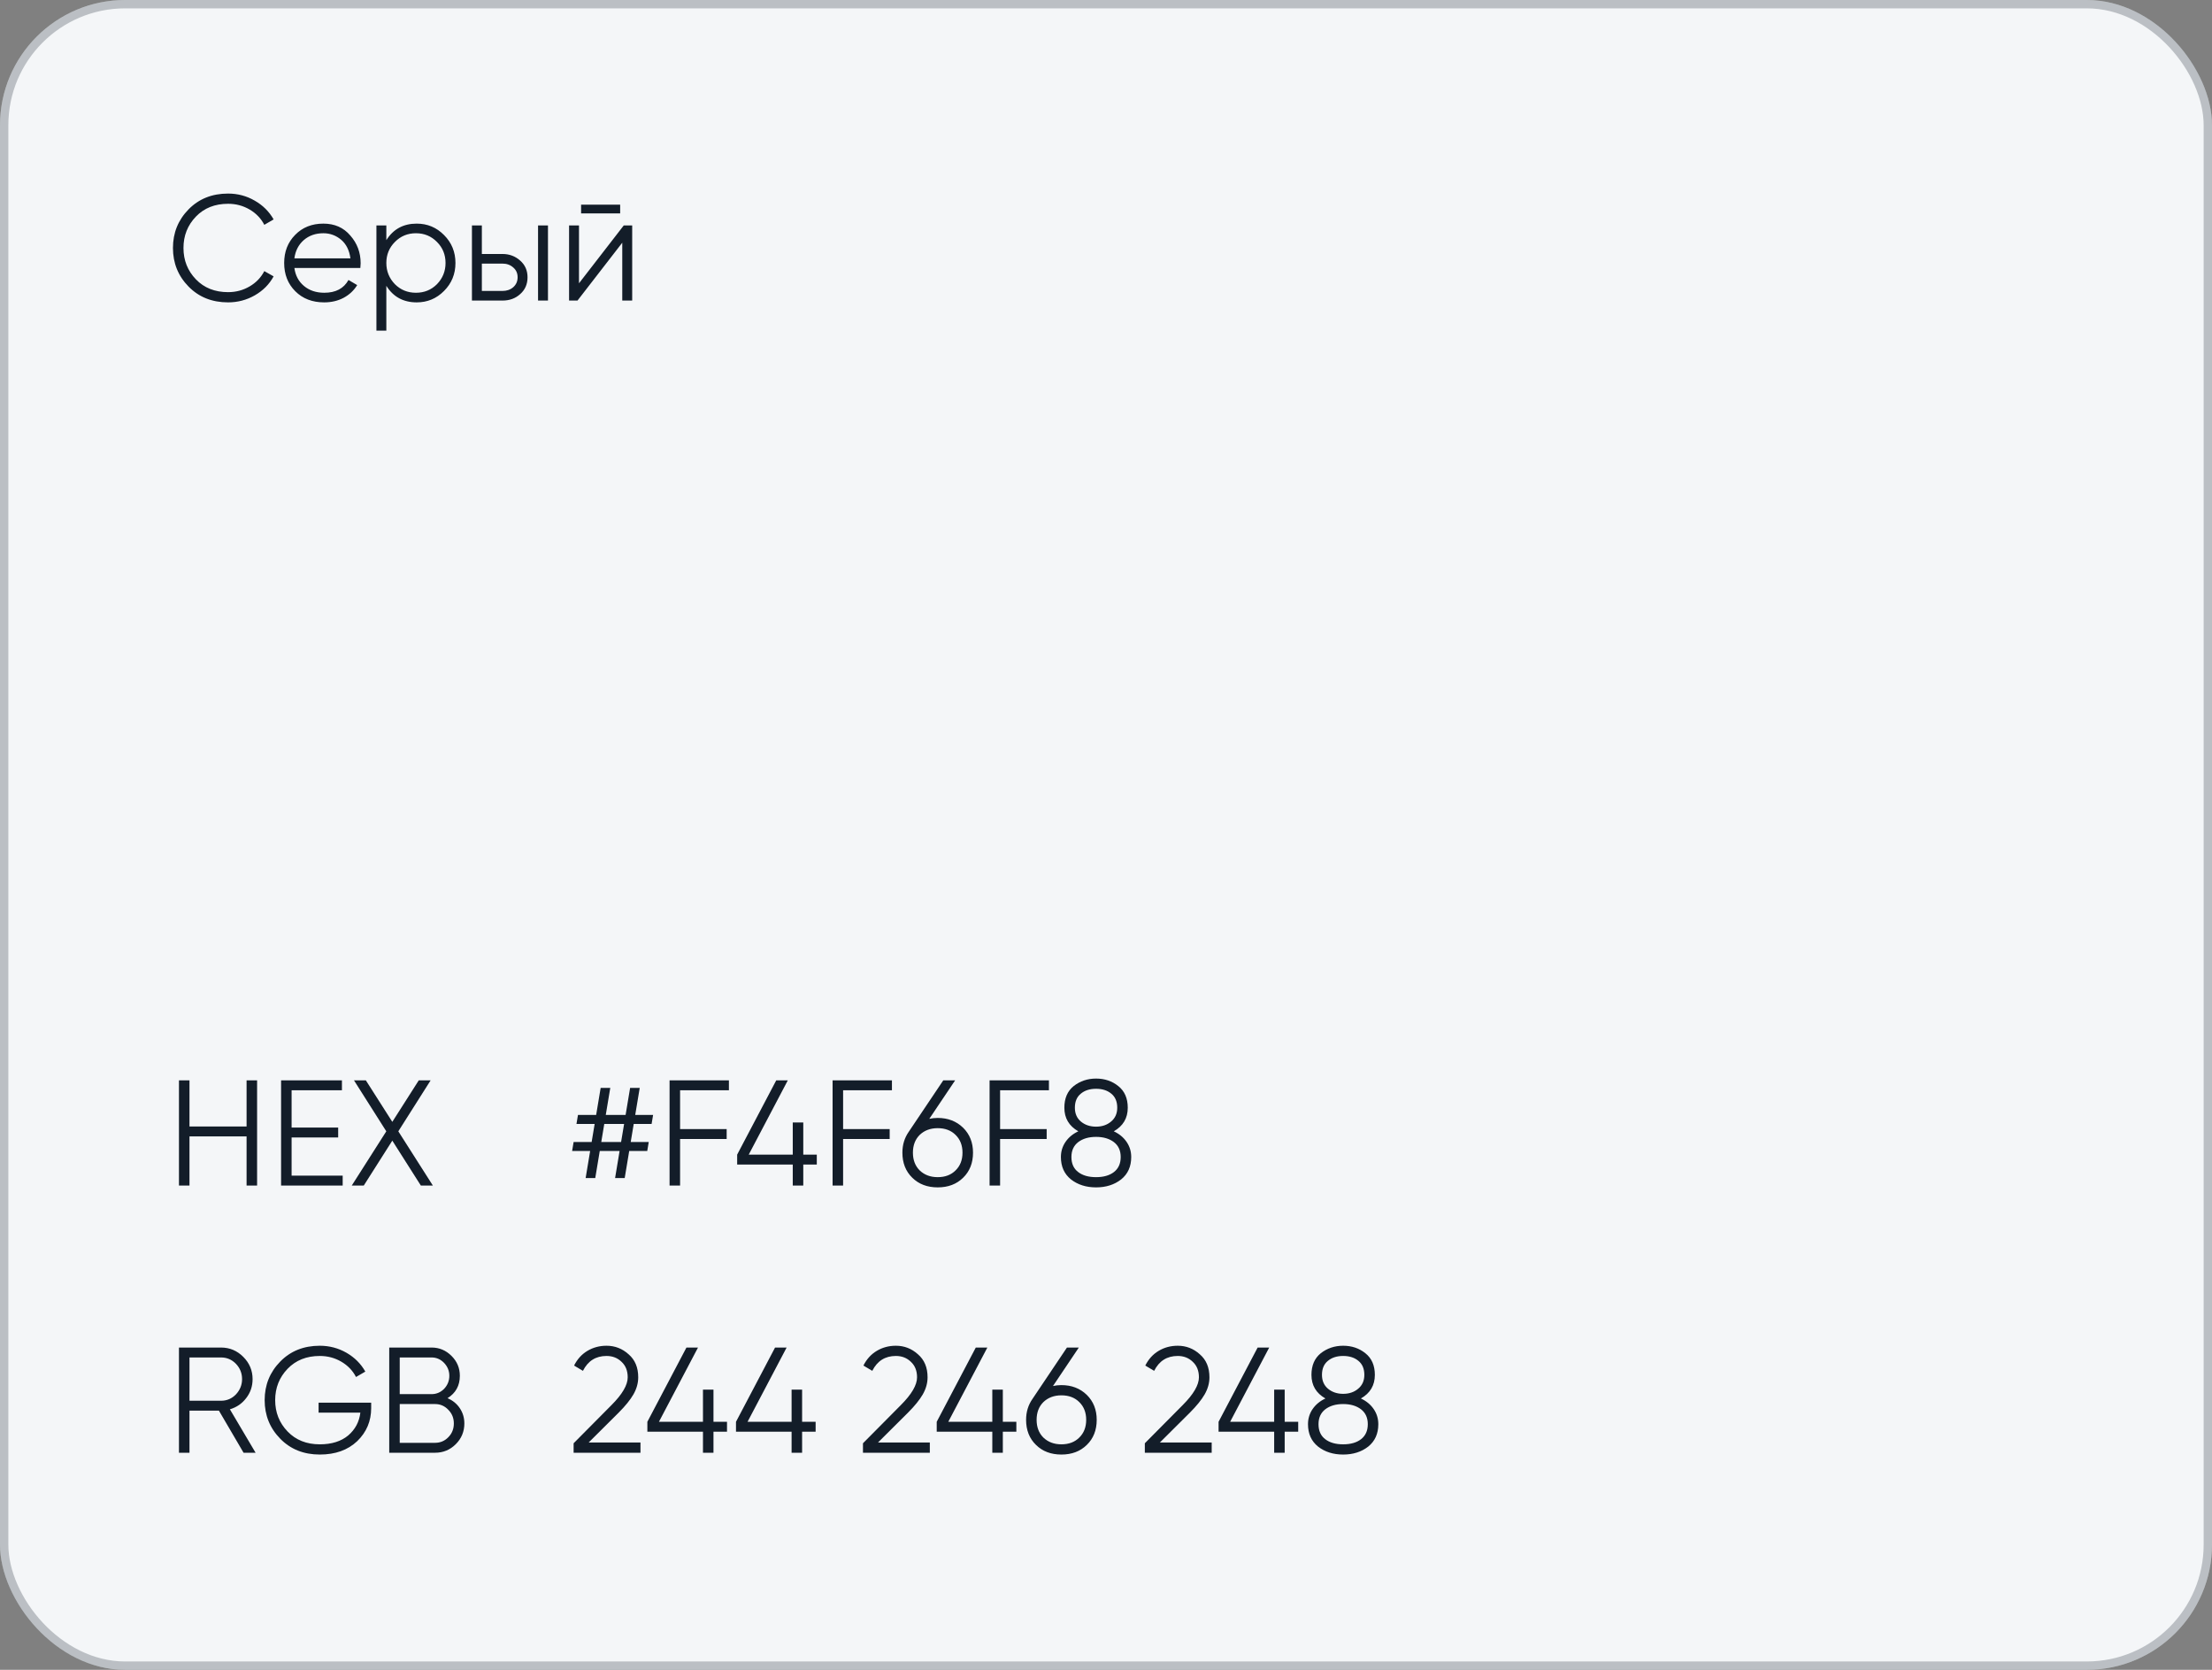 <svg width="265" height="200" viewBox="0 0 265 200" fill="none" xmlns="http://www.w3.org/2000/svg">
<rect x="0" y="0" width="265" height="200" fill="#808080" stroke="none"/>
<rect width="265" height="200" rx="15" fill="#F4F6F8"/>
<rect x="0.5" y="0.5" width="264" height="199" rx="14.5" stroke="#131D29" stroke-opacity="0.25"/>
<path d="M27.326 36.216C25.406 36.216 23.828 35.586 22.592 34.326C21.344 33.054 20.72 31.512 20.72 29.7C20.72 27.888 21.344 26.346 22.592 25.074C23.828 23.814 25.406 23.184 27.326 23.184C28.478 23.184 29.54 23.466 30.512 24.03C31.484 24.582 32.24 25.332 32.78 26.28L31.664 26.928C31.268 26.16 30.68 25.548 29.9 25.092C29.12 24.636 28.262 24.408 27.326 24.408C25.742 24.408 24.458 24.918 23.474 25.938C22.478 26.97 21.98 28.224 21.98 29.7C21.98 31.176 22.478 32.43 23.474 33.462C24.458 34.482 25.742 34.992 27.326 34.992C28.262 34.992 29.12 34.764 29.9 34.308C30.68 33.852 31.268 33.24 31.664 32.472L32.78 33.102C32.264 34.05 31.514 34.806 30.53 35.37C29.546 35.934 28.478 36.216 27.326 36.216ZM38.742 26.784C40.086 26.784 41.16 27.258 41.964 28.206C42.792 29.142 43.206 30.252 43.206 31.536C43.206 31.596 43.194 31.782 43.17 32.094H35.268C35.388 32.994 35.772 33.714 36.42 34.254C37.068 34.794 37.878 35.064 38.85 35.064C40.218 35.064 41.184 34.554 41.748 33.534L42.792 34.146C42.396 34.794 41.85 35.304 41.154 35.676C40.47 36.036 39.696 36.216 38.832 36.216C37.416 36.216 36.264 35.772 35.376 34.884C34.488 33.996 34.044 32.868 34.044 31.5C34.044 30.144 34.482 29.022 35.358 28.134C36.234 27.234 37.362 26.784 38.742 26.784ZM38.742 27.936C37.806 27.936 37.02 28.212 36.384 28.764C35.76 29.316 35.388 30.042 35.268 30.942H41.982C41.85 29.982 41.484 29.244 40.884 28.728C40.26 28.2 39.546 27.936 38.742 27.936ZM49.92 26.784C51.204 26.784 52.296 27.24 53.196 28.152C54.108 29.064 54.564 30.18 54.564 31.5C54.564 32.82 54.108 33.936 53.196 34.848C52.296 35.76 51.204 36.216 49.92 36.216C48.324 36.216 47.112 35.556 46.284 34.236V39.6H45.096V27H46.284V28.764C47.112 27.444 48.324 26.784 49.92 26.784ZM47.31 34.038C47.994 34.722 48.834 35.064 49.83 35.064C50.826 35.064 51.666 34.722 52.35 34.038C53.034 33.33 53.376 32.484 53.376 31.5C53.376 30.504 53.034 29.664 52.35 28.98C51.666 28.284 50.826 27.936 49.83 27.936C48.834 27.936 47.994 28.284 47.31 28.98C46.626 29.664 46.284 30.504 46.284 31.5C46.284 32.484 46.626 33.33 47.31 34.038ZM57.727 30.42H60.193C61.021 30.42 61.729 30.684 62.317 31.212C62.905 31.728 63.199 32.394 63.199 33.21C63.199 34.038 62.905 34.71 62.317 35.226C61.753 35.742 61.045 36 60.193 36H56.539V27H57.727V30.42ZM64.459 36V27H65.647V36H64.459ZM57.727 34.848H60.193C60.709 34.848 61.141 34.698 61.489 34.398C61.837 34.086 62.011 33.69 62.011 33.21C62.011 32.73 61.837 32.34 61.489 32.04C61.141 31.728 60.709 31.572 60.193 31.572H57.727V34.848ZM74.296 25.56H69.616V24.516H74.296V25.56ZM69.364 33.93L74.728 27H75.736V36H74.548V29.07L69.184 36H68.176V27H69.364V33.93Z" fill="#131D29"/>
<path d="M76.73 174H68.72V172.866L73.256 168.294C74.552 166.998 75.2 165.888 75.2 164.964C75.2 164.184 74.954 163.566 74.462 163.11C73.982 162.642 73.382 162.408 72.662 162.408C71.378 162.408 70.436 163.002 69.836 164.19L68.774 163.56C69.158 162.792 69.692 162.204 70.376 161.796C71.06 161.388 71.822 161.184 72.662 161.184C73.67 161.184 74.552 161.526 75.308 162.21C76.076 162.87 76.46 163.788 76.46 164.964C76.46 165.66 76.268 166.344 75.884 167.016C75.5 167.676 74.912 168.402 74.12 169.194L70.52 172.776H76.73V174ZM85.475 170.292H87.096V171.48H85.475V174H84.216V171.48H77.555V170.292L82.236 161.4H83.621L78.942 170.292H84.216V166.44H85.475V170.292ZM96.093 170.292H97.713V171.48H96.093V174H94.833V171.48H88.173V170.292L92.853 161.4H94.239L89.559 170.292H94.833V166.44H96.093V170.292ZM111.394 174H103.384V172.866L107.92 168.294C109.216 166.998 109.864 165.888 109.864 164.964C109.864 164.184 109.618 163.566 109.126 163.11C108.646 162.642 108.046 162.408 107.326 162.408C106.042 162.408 105.1 163.002 104.5 164.19L103.438 163.56C103.822 162.792 104.356 162.204 105.04 161.796C105.724 161.388 106.486 161.184 107.326 161.184C108.334 161.184 109.216 161.526 109.972 162.21C110.74 162.87 111.124 163.788 111.124 164.964C111.124 165.66 110.932 166.344 110.548 167.016C110.164 167.676 109.576 168.402 108.784 169.194L105.184 172.776H111.394V174ZM120.14 170.292H121.76V171.48H120.14V174H118.88V171.48H112.22V170.292L116.9 161.4H118.286L113.606 170.292H118.88V166.44H120.14V170.292ZM127.157 165.9C128.381 165.9 129.395 166.29 130.199 167.07C130.991 167.85 131.387 168.846 131.387 170.058C131.387 171.294 130.991 172.296 130.199 173.064C129.419 173.832 128.405 174.216 127.157 174.216C125.909 174.216 124.895 173.832 124.115 173.064C123.323 172.296 122.927 171.294 122.927 170.058C122.927 169.11 123.185 168.27 123.701 167.538L127.823 161.4H129.245L126.149 166.008C126.473 165.936 126.809 165.9 127.157 165.9ZM124.997 172.182C125.561 172.722 126.281 172.992 127.157 172.992C128.045 172.992 128.759 172.722 129.299 172.182C129.851 171.642 130.127 170.934 130.127 170.058C130.127 169.182 129.851 168.474 129.299 167.934C128.759 167.394 128.045 167.124 127.157 167.124C126.281 167.124 125.561 167.394 124.997 167.934C124.457 168.474 124.187 169.182 124.187 170.058C124.187 170.934 124.457 171.642 124.997 172.182ZM145.162 174H137.152V172.866L141.688 168.294C142.984 166.998 143.632 165.888 143.632 164.964C143.632 164.184 143.386 163.566 142.894 163.11C142.414 162.642 141.814 162.408 141.094 162.408C139.81 162.408 138.868 163.002 138.268 164.19L137.206 163.56C137.59 162.792 138.124 162.204 138.808 161.796C139.492 161.388 140.254 161.184 141.094 161.184C142.102 161.184 142.984 161.526 143.74 162.21C144.508 162.87 144.892 163.788 144.892 164.964C144.892 165.66 144.7 166.344 144.316 167.016C143.932 167.676 143.344 168.402 142.552 169.194L138.952 172.776H145.162V174ZM153.907 170.292H155.527V171.48H153.907V174H152.647V171.48H145.987V170.292L150.667 161.4H152.053L147.373 170.292H152.647V166.44H153.907V170.292ZM163.035 167.502C163.683 167.802 164.193 168.222 164.565 168.762C164.937 169.302 165.123 169.908 165.123 170.58C165.123 171.72 164.721 172.614 163.917 173.262C163.101 173.898 162.099 174.216 160.911 174.216C159.723 174.216 158.721 173.898 157.905 173.262C157.101 172.614 156.699 171.72 156.699 170.58C156.699 169.908 156.885 169.302 157.257 168.762C157.629 168.222 158.139 167.802 158.787 167.502C157.671 166.866 157.113 165.924 157.113 164.676C157.113 163.548 157.485 162.684 158.229 162.084C158.997 161.484 159.891 161.184 160.911 161.184C161.943 161.184 162.831 161.484 163.575 162.084C164.331 162.684 164.709 163.548 164.709 164.676C164.709 165.924 164.151 166.866 163.035 167.502ZM158.373 164.676C158.373 165.372 158.613 165.924 159.093 166.332C159.585 166.74 160.191 166.944 160.911 166.944C161.631 166.944 162.231 166.74 162.711 166.332C163.203 165.924 163.449 165.372 163.449 164.676C163.449 163.944 163.215 163.386 162.747 163.002C162.279 162.606 161.667 162.408 160.911 162.408C160.155 162.408 159.543 162.606 159.075 163.002C158.607 163.386 158.373 163.944 158.373 164.676ZM158.769 172.38C159.297 172.788 160.011 172.992 160.911 172.992C161.811 172.992 162.525 172.788 163.053 172.38C163.593 171.96 163.863 171.36 163.863 170.58C163.863 169.812 163.593 169.218 163.053 168.798C162.501 168.378 161.787 168.168 160.911 168.168C160.035 168.168 159.321 168.378 158.769 168.798C158.229 169.218 157.959 169.812 157.959 170.58C157.959 171.372 158.229 171.972 158.769 172.38Z" fill="#131D29"/>
<path d="M78.242 133.54L78.062 134.62H75.92L75.56 136.78H77.72L77.54 137.86H75.38L74.84 141.1H73.688L74.228 137.86H71.852L71.312 141.1H70.16L70.7 137.86H68.54L68.72 136.78H70.88L71.24 134.62H69.062L69.242 133.54H71.42L71.96 130.3H73.112L72.572 133.54H74.948L75.488 130.3H76.64L76.1 133.54H78.242ZM72.032 136.78H74.408L74.768 134.62H72.392L72.032 136.78ZM87.325 129.4V130.588H81.475V135.232H87.055V136.42H81.475V142H80.215V129.4H87.325ZM96.233 138.292H97.853V139.48H96.233V142H94.973V139.48H88.313V138.292L92.993 129.4H94.379L89.699 138.292H94.973V134.44H96.233V138.292ZM106.855 129.4V130.588H101.005V135.232H106.585V136.42H101.005V142H99.745V129.4H106.855ZM112.338 133.9C113.562 133.9 114.576 134.29 115.38 135.07C116.172 135.85 116.568 136.846 116.568 138.058C116.568 139.294 116.172 140.296 115.38 141.064C114.6 141.832 113.586 142.216 112.338 142.216C111.09 142.216 110.076 141.832 109.296 141.064C108.504 140.296 108.108 139.294 108.108 138.058C108.108 137.11 108.366 136.27 108.882 135.538L113.004 129.4H114.426L111.33 134.008C111.654 133.936 111.99 133.9 112.338 133.9ZM110.178 140.182C110.742 140.722 111.462 140.992 112.338 140.992C113.226 140.992 113.94 140.722 114.48 140.182C115.032 139.642 115.308 138.934 115.308 138.058C115.308 137.182 115.032 136.474 114.48 135.934C113.94 135.394 113.226 135.124 112.338 135.124C111.462 135.124 110.742 135.394 110.178 135.934C109.638 136.474 109.368 137.182 109.368 138.058C109.368 138.934 109.638 139.642 110.178 140.182ZM125.663 129.4V130.588H119.813V135.232H125.393V136.42H119.813V142H118.553V129.4H125.663ZM133.433 135.502C134.081 135.802 134.591 136.222 134.963 136.762C135.335 137.302 135.521 137.908 135.521 138.58C135.521 139.72 135.119 140.614 134.315 141.262C133.499 141.898 132.497 142.216 131.309 142.216C130.121 142.216 129.119 141.898 128.303 141.262C127.499 140.614 127.097 139.72 127.097 138.58C127.097 137.908 127.283 137.302 127.655 136.762C128.027 136.222 128.537 135.802 129.185 135.502C128.069 134.866 127.511 133.924 127.511 132.676C127.511 131.548 127.883 130.684 128.627 130.084C129.395 129.484 130.289 129.184 131.309 129.184C132.341 129.184 133.229 129.484 133.973 130.084C134.729 130.684 135.107 131.548 135.107 132.676C135.107 133.924 134.549 134.866 133.433 135.502ZM128.771 132.676C128.771 133.372 129.011 133.924 129.491 134.332C129.983 134.74 130.589 134.944 131.309 134.944C132.029 134.944 132.629 134.74 133.109 134.332C133.601 133.924 133.847 133.372 133.847 132.676C133.847 131.944 133.613 131.386 133.145 131.002C132.677 130.606 132.065 130.408 131.309 130.408C130.553 130.408 129.941 130.606 129.473 131.002C129.005 131.386 128.771 131.944 128.771 132.676ZM129.167 140.38C129.695 140.788 130.409 140.992 131.309 140.992C132.209 140.992 132.923 140.788 133.451 140.38C133.991 139.96 134.261 139.36 134.261 138.58C134.261 137.812 133.991 137.218 133.451 136.798C132.899 136.378 132.185 136.168 131.309 136.168C130.433 136.168 129.719 136.378 129.167 136.798C128.627 137.218 128.357 137.812 128.357 138.58C128.357 139.372 128.627 139.972 129.167 140.38Z" fill="#131D29"/>
<path d="M29.54 134.926V129.4H30.8V142H29.54V136.114H22.7V142H21.44V129.4H22.7V134.926H29.54ZM34.934 136.24V140.812H41.054V142H33.674V129.4H40.964V130.588H34.934V135.052H40.514V136.24H34.934ZM47.719 135.502L51.859 142H50.419L46.999 136.618L43.579 142H42.139L46.279 135.502L42.409 129.4H43.831L46.999 134.368L50.167 129.4H51.589L47.719 135.502Z" fill="#131D29"/>
<path d="M30.62 174H29.18L26.228 168.96H22.7V174H21.44V161.4H26.48C27.512 161.4 28.4 161.772 29.144 162.516C29.888 163.26 30.26 164.148 30.26 165.18C30.26 166.044 30.002 166.806 29.486 167.466C28.994 168.114 28.346 168.558 27.542 168.798L30.62 174ZM26.48 162.588H22.7V167.772H26.48C27.176 167.772 27.77 167.52 28.262 167.016C28.754 166.488 29 165.876 29 165.18C29 164.472 28.754 163.86 28.262 163.344C27.77 162.84 27.176 162.588 26.48 162.588ZM38.168 168.006H44.468V168.654C44.468 170.214 43.91 171.534 42.794 172.614C41.666 173.682 40.172 174.216 38.312 174.216C36.392 174.216 34.814 173.586 33.578 172.326C32.33 171.054 31.706 169.512 31.706 167.7C31.706 165.888 32.33 164.346 33.578 163.074C34.814 161.814 36.392 161.184 38.312 161.184C39.464 161.184 40.532 161.466 41.516 162.03C42.488 162.594 43.238 163.344 43.766 164.28L42.65 164.928C42.254 164.16 41.666 163.548 40.886 163.092C40.106 162.636 39.248 162.408 38.312 162.408C36.728 162.408 35.444 162.918 34.46 163.938C33.464 164.97 32.966 166.224 32.966 167.7C32.966 169.176 33.464 170.43 34.46 171.462C35.444 172.482 36.728 172.992 38.312 172.992C39.728 172.992 40.862 172.638 41.714 171.93C42.554 171.21 43.04 170.298 43.172 169.194H38.168V168.006ZM53.614 167.466C54.237 167.73 54.73 168.132 55.09 168.672C55.45 169.212 55.63 169.818 55.63 170.49C55.63 171.462 55.288 172.29 54.603 172.974C53.919 173.658 53.092 174 52.12 174H46.63V161.4H51.706C52.63 161.4 53.428 161.736 54.099 162.408C54.76 163.068 55.09 163.86 55.09 164.784C55.09 165.96 54.597 166.854 53.614 167.466ZM51.706 162.588H47.889V166.98H51.706C52.282 166.98 52.779 166.77 53.2 166.35C53.62 165.906 53.83 165.384 53.83 164.784C53.83 164.196 53.62 163.68 53.2 163.236C52.779 162.804 52.282 162.588 51.706 162.588ZM47.889 172.812H52.12C52.743 172.812 53.272 172.59 53.703 172.146C54.148 171.702 54.37 171.15 54.37 170.49C54.37 169.842 54.148 169.296 53.703 168.852C53.272 168.396 52.743 168.168 52.12 168.168H47.889V172.812Z" fill="#131D29"/>
</svg>
